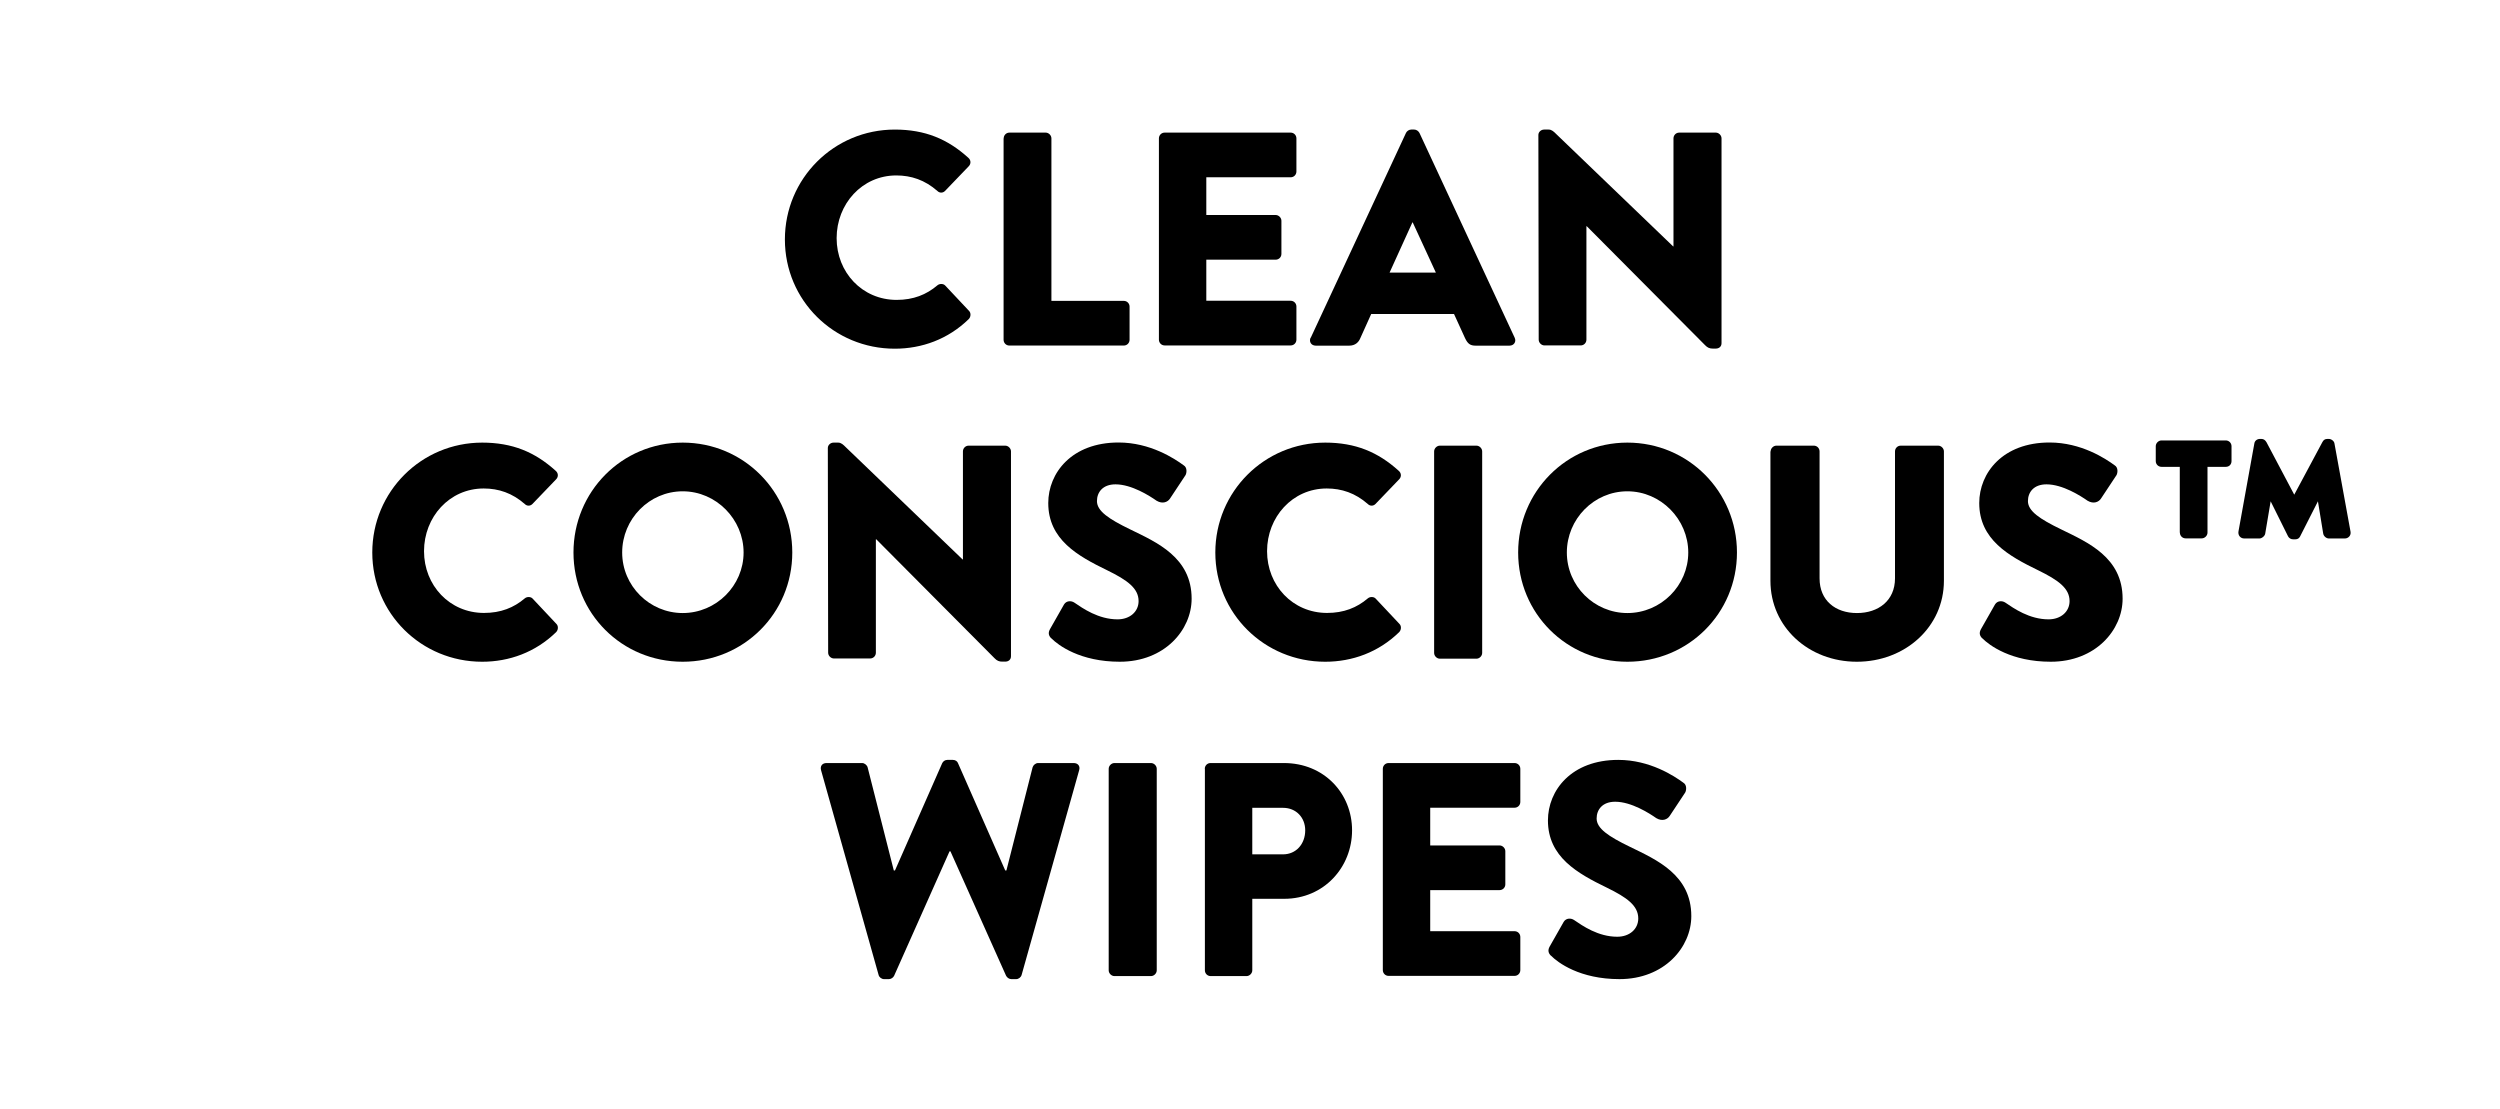 <?xml version="1.0" encoding="UTF-8"?>
<svg id="Layer_2" data-name="Layer 2" xmlns="http://www.w3.org/2000/svg" viewBox="0 0 230 102">
  <defs>
    <style>
      .cls-1 {
        fill: none;
      }
    </style>
  </defs>
  <g>
    <path d="m82.31,11.92c2.8,0,4.87.87,6.78,2.6.25.22.25.56.03.78l-2.18,2.27c-.2.2-.5.2-.7,0-1.15-1.01-2.41-1.43-3.78-1.43-3.16,0-5.49,2.63-5.49,5.77s2.35,5.68,5.52,5.68c1.54,0,2.74-.48,3.75-1.34.2-.17.56-.17.73.03l2.18,2.32c.2.2.17.56-.03.76-1.9,1.85-4.31,2.72-6.8,2.72-5.6,0-10.11-4.45-10.11-10.05s4.51-10.11,10.11-10.11Z"/>
    <path d="m92.34,12.73c0-.28.22-.53.53-.53h3.33c.28,0,.53.25.53.53v14.95h6.66c.31,0,.53.25.53.53v3.05c0,.28-.22.53-.53.53h-10.53c-.31,0-.53-.25-.53-.53V12.73Z"/>
    <path d="m106.62,12.73c0-.28.22-.53.53-.53h11.59c.31,0,.53.25.53.53v3.05c0,.28-.22.53-.53.53h-7.76v3.47h6.38c.28,0,.53.25.53.53v3.05c0,.31-.25.53-.53.53h-6.38v3.78h7.76c.31,0,.53.25.53.53v3.05c0,.28-.22.53-.53.53h-11.59c-.31,0-.53-.25-.53-.53V12.73Z"/>
    <path d="m120.59,31.07l8.76-18.84c.08-.17.28-.31.48-.31h.28c.2,0,.39.14.48.31l8.76,18.84c.17.36-.06.73-.48.73h-3.11c-.5,0-.73-.17-.98-.7l-1.01-2.21h-7.62l-1.01,2.24c-.14.34-.45.67-1.01.67h-3.08c-.42,0-.64-.36-.48-.73Zm11.51-5.99l-2.13-4.62h-.03l-2.1,4.62h4.26Z"/>
    <path d="m141.53,12.42c0-.28.25-.5.53-.5h.42c.28,0,.48.2.7.42l10.75,10.33h.03v-9.94c0-.28.22-.53.53-.53h3.36c.28,0,.53.25.53.53v18.84c0,.34-.25.5-.53.5h-.28c-.28,0-.48-.08-.7-.31l-10.89-10.95h-.03v10.44c0,.28-.22.53-.53.53h-3.33c-.28,0-.53-.25-.53-.53l-.03-18.84Z"/>
    <path d="m75.54,70.87c-.11-.39.11-.67.5-.67h3.28c.22,0,.45.2.5.39l2.41,9.49h.11l4.34-9.86c.08-.17.25-.31.48-.31h.5c.25,0,.42.14.48.31l4.34,9.86h.11l2.41-9.49c.06-.2.28-.39.5-.39h3.28c.39,0,.62.28.5.67l-5.29,18.82c-.06.22-.28.39-.5.39h-.45c-.2,0-.39-.14-.48-.31l-5.12-11.45h-.08l-5.1,11.45c-.08.17-.28.31-.48.31h-.45c-.22,0-.45-.17-.5-.39l-5.29-18.82Z"/>
    <path d="m102,70.73c0-.28.25-.53.53-.53h3.36c.28,0,.53.25.53.53v18.54c0,.28-.25.53-.53.53h-3.36c-.28,0-.53-.25-.53-.53v-18.54Z"/>
    <path d="m110.84,70.73c0-.28.22-.53.53-.53h6.75c3.7,0,6.27,2.8,6.27,6.19s-2.58,6.3-6.24,6.3h-2.94v6.58c0,.28-.25.53-.53.53h-3.3c-.31,0-.53-.25-.53-.53v-18.54Zm7.2,7.87c1.2,0,2.04-.95,2.04-2.21,0-1.18-.84-2.07-2.04-2.07h-2.83v4.28h2.83Z"/>
    <path d="m127.22,70.73c0-.28.22-.53.53-.53h11.59c.31,0,.53.25.53.53v3.05c0,.28-.22.53-.53.53h-7.76v3.47h6.38c.28,0,.53.25.53.53v3.05c0,.31-.25.53-.53.53h-6.38v3.78h7.76c.31,0,.53.25.53.53v3.05c0,.28-.22.53-.53.53h-11.59c-.31,0-.53-.25-.53-.53v-18.54Z"/>
    <path d="m142.68,87.92c-.22-.22-.31-.48-.11-.84l1.29-2.27c.22-.36.67-.36.95-.17.78.53,2.21,1.54,3.98,1.54,1.12,0,1.93-.7,1.93-1.68,0-1.18-1.04-1.93-2.88-2.83-2.72-1.32-5.43-2.83-5.43-6.19,0-2.77,2.16-5.57,6.47-5.57,2.91,0,5.15,1.48,5.99,2.1.34.2.28.7.17.9l-1.43,2.16c-.2.31-.67.53-1.23.2-.64-.45-2.3-1.51-3.78-1.51-1.18,0-1.71.73-1.71,1.54,0,.92,1.09,1.65,3.05,2.6,2.46,1.2,5.66,2.58,5.66,6.38,0,2.88-2.49,5.8-6.61,5.8-3.64,0-5.66-1.51-6.3-2.16Z"/>
  </g>
  <path d="m200.54,49v-6.05h-1.68c-.28,0-.53-.22-.53-.53v-1.37c0-.28.25-.53.53-.53h5.91c.31,0,.53.25.53.53v1.37c0,.31-.22.53-.53.53h-1.68v6.05c0,.28-.25.53-.53.53h-1.48c-.31,0-.53-.25-.53-.53Zm5.4-.11l1.46-8.09c.03-.22.22-.42.53-.42h.11c.22,0,.36.11.48.31l2.55,4.82,2.58-4.82c.11-.22.25-.31.48-.31h.11c.25,0,.5.2.53.42l1.48,8.12c.06.34-.2.62-.53.62h-1.46c-.25,0-.5-.22-.53-.48l-.48-2.94-1.65,3.25c-.08.14-.2.25-.45.25h-.17c-.22,0-.39-.11-.48-.28l-1.6-3.22-.5,2.97c-.03.22-.31.45-.53.45h-1.4c-.36,0-.59-.31-.53-.64Z"/>
  <g>
    <path d="m44.35,40.72c2.8,0,4.87.87,6.78,2.6.25.22.25.56.03.78l-2.18,2.27c-.2.2-.5.2-.7,0-1.15-1.01-2.41-1.43-3.78-1.43-3.16,0-5.49,2.63-5.49,5.77s2.35,5.68,5.52,5.68c1.54,0,2.74-.48,3.75-1.34.2-.17.56-.17.73.03l2.18,2.32c.2.2.17.56-.03.76-1.9,1.85-4.31,2.72-6.8,2.72-5.6,0-10.11-4.45-10.11-10.05s4.51-10.11,10.11-10.11Z"/>
    <path d="m62.81,40.72c5.6,0,10.08,4.51,10.08,10.11s-4.48,10.05-10.08,10.05-10.05-4.45-10.05-10.05,4.45-10.11,10.05-10.11Zm0,15.68c3.08,0,5.6-2.52,5.6-5.57s-2.52-5.63-5.6-5.63-5.57,2.55-5.57,5.63,2.52,5.57,5.57,5.57Z"/>
    <path d="m76.16,41.22c0-.28.25-.5.53-.5h.42c.28,0,.48.2.7.42l10.75,10.33h.03v-9.94c0-.28.22-.53.53-.53h3.36c.28,0,.53.25.53.53v18.84c0,.34-.25.5-.53.5h-.28c-.28,0-.48-.08-.7-.31l-10.89-10.95h-.03v10.44c0,.28-.22.53-.53.53h-3.33c-.28,0-.53-.25-.53-.53l-.03-18.84Z"/>
    <path d="m96.71,58.72c-.22-.22-.31-.48-.11-.84l1.29-2.27c.22-.36.67-.36.95-.17.78.53,2.21,1.54,3.98,1.54,1.12,0,1.93-.7,1.93-1.68,0-1.18-1.04-1.93-2.88-2.83-2.72-1.32-5.43-2.83-5.43-6.19,0-2.77,2.16-5.57,6.47-5.57,2.91,0,5.15,1.48,5.99,2.1.34.2.28.7.17.9l-1.43,2.16c-.2.31-.67.53-1.23.2-.64-.45-2.3-1.51-3.78-1.51-1.18,0-1.71.73-1.71,1.54,0,.92,1.09,1.65,3.05,2.6,2.46,1.2,5.66,2.58,5.66,6.38,0,2.88-2.49,5.8-6.61,5.8-3.64,0-5.66-1.51-6.3-2.16Z"/>
    <path d="m121.91,40.72c2.8,0,4.87.87,6.78,2.6.25.22.25.56.03.78l-2.18,2.27c-.2.2-.5.2-.7,0-1.15-1.01-2.41-1.43-3.78-1.43-3.16,0-5.49,2.63-5.49,5.77s2.35,5.68,5.52,5.68c1.54,0,2.74-.48,3.75-1.34.2-.17.56-.17.73.03l2.18,2.32c.2.2.17.56-.03.76-1.9,1.85-4.31,2.72-6.8,2.72-5.6,0-10.11-4.45-10.11-10.05s4.51-10.11,10.11-10.11Z"/>
    <path d="m131.94,41.53c0-.28.25-.53.53-.53h3.36c.28,0,.53.25.53.53v18.54c0,.28-.25.53-.53.53h-3.36c-.28,0-.53-.25-.53-.53v-18.54Z"/>
    <path d="m149.72,40.72c5.6,0,10.08,4.51,10.08,10.11s-4.48,10.05-10.08,10.05-10.05-4.45-10.05-10.05,4.45-10.11,10.05-10.11Zm0,15.68c3.08,0,5.6-2.52,5.6-5.57s-2.52-5.63-5.6-5.63-5.57,2.55-5.57,5.63,2.52,5.57,5.57,5.57Z"/>
    <path d="m162.9,41.53c0-.28.25-.53.53-.53h3.44c.31,0,.53.25.53.53v11.68c0,2.04,1.46,3.19,3.44,3.19s3.5-1.15,3.5-3.19v-11.68c0-.28.22-.53.53-.53h3.44c.28,0,.53.25.53.53v11.9c0,4.26-3.58,7.45-8.01,7.45s-7.95-3.19-7.95-7.45v-11.9Z"/>
    <path d="m182.36,58.72c-.22-.22-.31-.48-.11-.84l1.29-2.27c.22-.36.67-.36.95-.17.78.53,2.21,1.54,3.98,1.54,1.12,0,1.93-.7,1.93-1.68,0-1.18-1.04-1.93-2.88-2.83-2.72-1.32-5.43-2.83-5.43-6.19,0-2.77,2.16-5.57,6.47-5.57,2.91,0,5.15,1.48,5.99,2.1.34.2.28.7.17.9l-1.43,2.16c-.2.31-.67.53-1.23.2-.64-.45-2.3-1.51-3.78-1.51-1.18,0-1.71.73-1.71,1.54,0,.92,1.09,1.65,3.05,2.6,2.46,1.2,5.66,2.58,5.66,6.38,0,2.88-2.49,5.8-6.61,5.8-3.64,0-5.66-1.51-6.3-2.16Z"/>
  </g>
  <rect class="cls-1" width="230" height="102"/>
</svg>